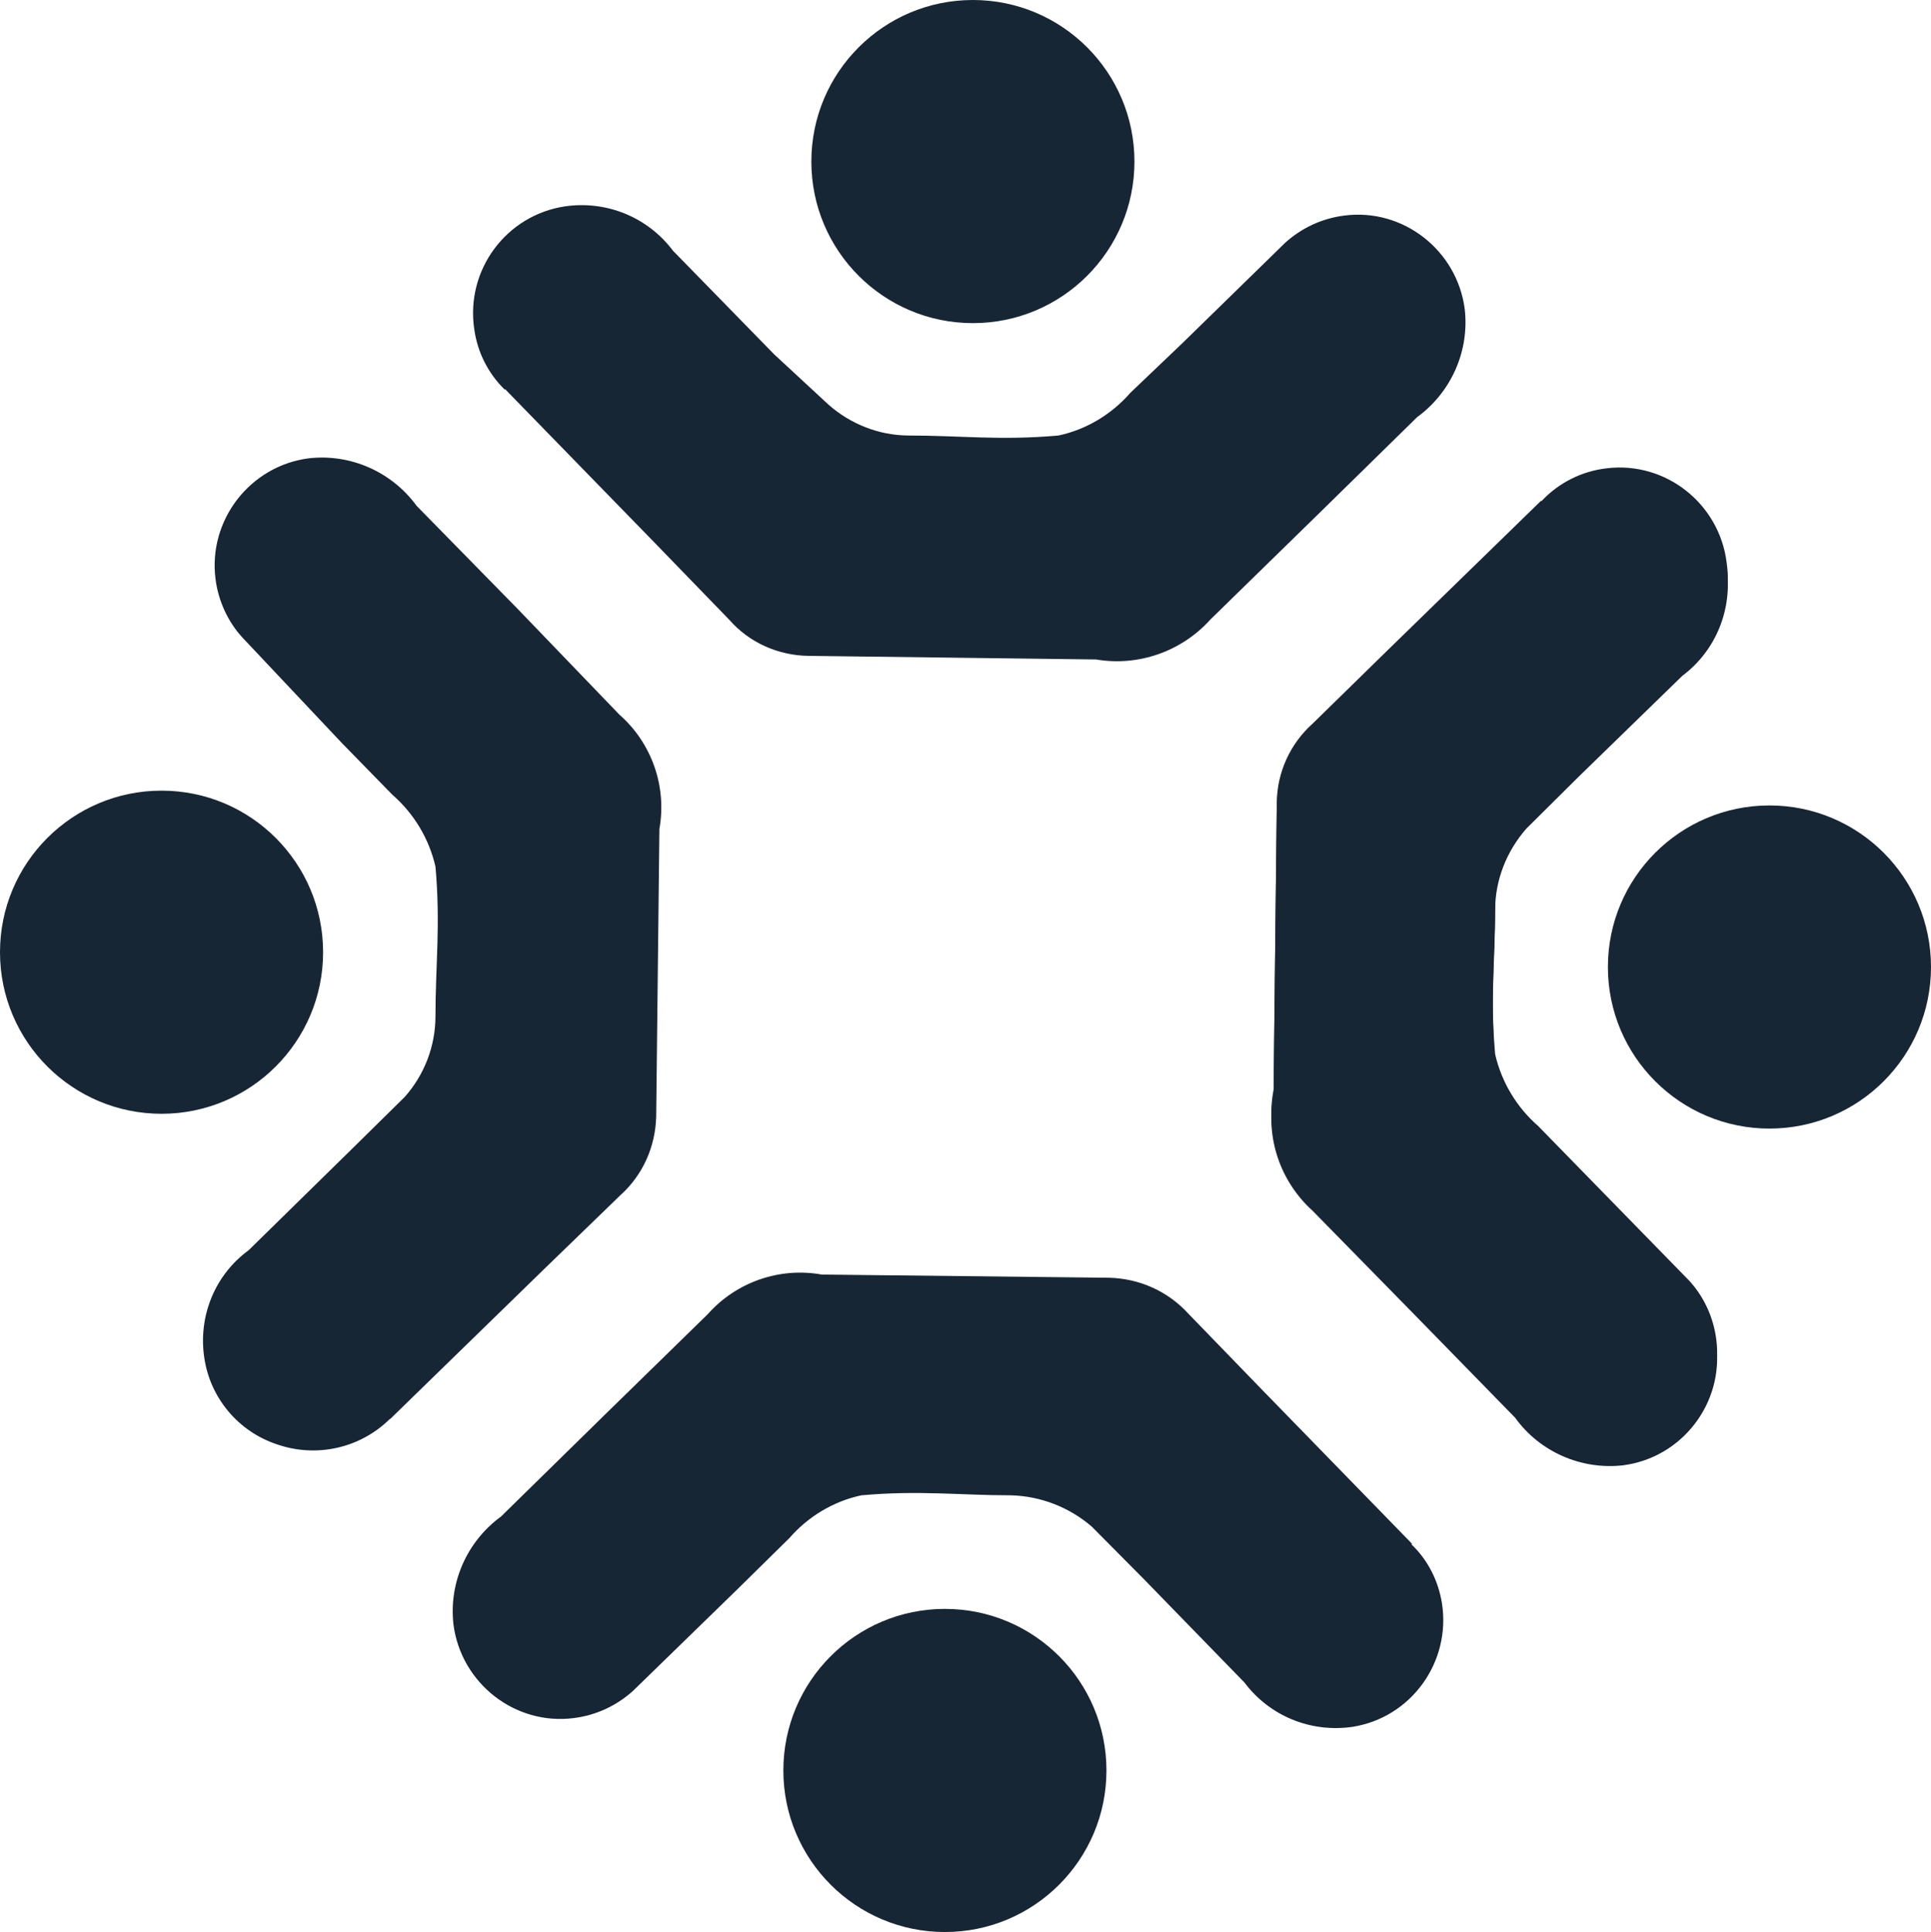 <svg xmlns="http://www.w3.org/2000/svg" id="Layer_2" data-name="Layer 2" viewBox="0 0 48.29 48.31"><defs><style>      .cls-1 {        fill: #172634;      }    </style></defs><g id="Layer_2-2" data-name="Layer 2"><g id="Layer_1-2" data-name="Layer 1-2"><path class="cls-1" d="M12.65,9.75l3.73,3.83,1.86,1.92c.5.57,1.22.89,1.98.9h0l7.19.09c1.06.18,2.14-.2,2.86-1l2.59-2.53,2.58-2.53c.85-.62,1.31-1.65,1.19-2.7-.19-1.47-1.54-2.53-3.01-2.34-.56.07-1.07.31-1.48.68l-2.57,2.51-1.3,1.24c-.47.54-1.1.92-1.8,1.07-1.45.13-2.46,0-3.74,0-.75,0-1.47-.29-2.02-.78l-1.35-1.25-2.53-2.59c-.63-.84-1.66-1.26-2.7-1.11-1.47.22-2.49,1.59-2.27,3.07.08.58.35,1.11.76,1.51,0,0,.04,0,.04,0Z"></path><circle class="cls-1" cx="24.33" cy="4.04" r="4.04"></circle><path class="cls-1" d="M35.31,38.6l-3.73-3.83-1.86-1.92c-.51-.56-1.22-.88-1.98-.9h0l-7.19-.08c-1.06-.19-2.14.19-2.85.99l-2.59,2.53-2.58,2.53c-.85.62-1.31,1.65-1.19,2.7.19,1.47,1.54,2.53,3.01,2.34.56-.07,1.07-.31,1.48-.68l2.62-2.55,1.29-1.27c.47-.54,1.1-.92,1.8-1.07,1.45-.13,2.46,0,3.74,0,.75.02,1.46.3,2.02.78l1.3,1.31,2.52,2.59c.63.84,1.66,1.26,2.7,1.11,1.47-.23,2.47-1.62,2.24-3.09-.09-.56-.35-1.08-.76-1.47Z"></path><circle class="cls-1" cx="23.63" cy="44.27" r="4.04"></circle><path class="cls-1" d="M9.76,35.48l3.83-3.73,1.92-1.86c.56-.5.88-1.21.9-1.97h0l.08-7.19c.19-1.06-.19-2.15-1-2.86l-2.54-2.64-2.53-2.58c-.62-.85-1.65-1.31-2.7-1.19-1.47.19-2.52,1.55-2.33,3.02.07.55.31,1.07.68,1.47l2.48,2.63,1.26,1.29c.54.47.92,1.1,1.08,1.8.13,1.45,0,2.46,0,3.74,0,.75-.28,1.47-.77,2.02l-1.32,1.3-2.58,2.53c-.85.62-1.27,1.66-1.11,2.7.15,1,.85,1.83,1.8,2.15.99.35,2.09.11,2.84-.63Z"></path><circle class="cls-1" cx="4.04" cy="23.81" r="4.04"></circle><path class="cls-1" d="M38.54,12.62l-3.83,3.73-1.88,1.87c-.56.5-.89,1.21-.9,1.97h0l-.08,7.19c-.21,1.07.17,2.17.98,2.9l2.53,2.58,2.53,2.59c.61.85,1.65,1.31,2.7,1.19,1.47-.19,2.52-1.55,2.33-3.02-.07-.55-.31-1.07-.68-1.47l-2.51-2.57-1.26-1.29c-.54-.47-.92-1.1-1.08-1.8-.13-1.46,0-2.47,0-3.74,0-.75.29-1.47.78-2.03l1.31-1.3,2.59-2.52c.84-.63,1.26-1.66,1.11-2.7-.22-1.47-1.58-2.5-3.06-2.28-.58.08-1.11.35-1.52.76,0,0-.05-.04-.05-.04Z"></path><path class="cls-1" d="M38.54,12.52l-3.83,3.73-1.88,1.84c-.56.5-.89,1.21-.9,1.97h0l-.08,7.19c-.21,1.07.17,2.17.98,2.9l2.53,2.58,2.53,2.59c.61.85,1.65,1.31,2.7,1.19,1.47-.19,2.52-1.55,2.33-3.02-.07-.55-.31-1.07-.68-1.47l-2.51-2.57-1.26-1.29c-.54-.47-.92-1.1-1.08-1.8-.13-1.45,0-2.47,0-3.74,0-.75.29-1.47.78-2.02l1.31-1.3,2.59-2.53c.84-.63,1.26-1.66,1.11-2.7-.18-1.47-1.52-2.54-3-2.36-.62.07-1.2.36-1.63.82Z"></path><circle class="cls-1" cx="44.25" cy="24.18" r="4.04"></circle></g></g></svg>